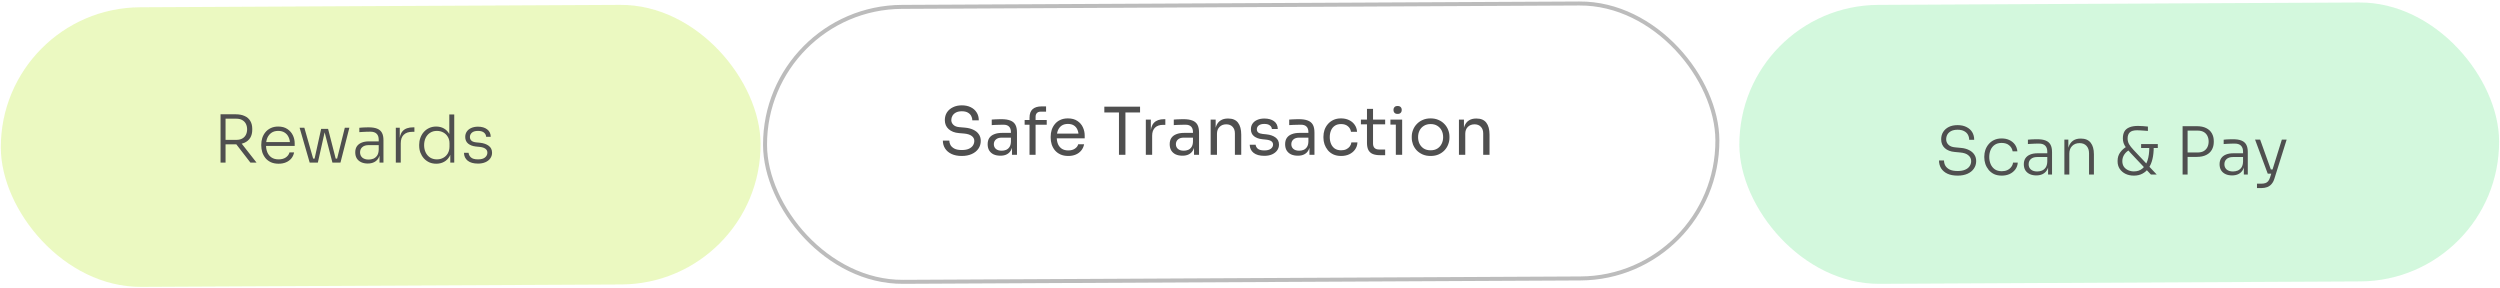 <svg width="2106" height="243" viewBox="0 0 2106 243" fill="none" xmlns="http://www.w3.org/2000/svg">
<rect opacity="0.3" width="640.019" height="235.53" rx="117.765" transform="matrix(1 -0.005 0.004 1 0.221 6.719)" fill="#BDE930"/>
<path d="M185.788 136.974V96.27H190.008V136.974H185.788ZM210.943 136.974L197.116 119.037H202.058L216.107 136.974H210.943ZM188.286 121.592V117.816H199.17C201.169 117.816 202.835 117.427 204.168 116.65C205.501 115.872 206.5 114.817 207.167 113.484C207.833 112.152 208.166 110.634 208.166 108.931C208.166 107.228 207.833 105.71 207.167 104.377C206.5 103.045 205.501 101.989 204.168 101.212C202.835 100.398 201.169 99.99 199.17 99.99H188.286V96.27H198.448C201.447 96.27 203.983 96.751 206.056 97.714C208.166 98.639 209.758 100.027 210.832 101.878C211.942 103.692 212.498 105.914 212.498 108.542V109.32C212.498 111.948 211.942 114.188 210.832 116.039C209.721 117.853 208.129 119.241 206.056 120.204C203.983 121.129 201.447 121.592 198.448 121.592H188.286ZM234.696 137.918C232.179 137.918 229.995 137.492 228.144 136.641C226.293 135.752 224.775 134.586 223.59 133.142C222.406 131.661 221.517 130.014 220.925 128.2C220.37 126.386 220.092 124.516 220.092 122.591V121.814C220.092 119.926 220.37 118.075 220.925 116.261C221.517 114.447 222.406 112.818 223.59 111.374C224.775 109.93 226.256 108.783 228.033 107.931C229.847 107.043 231.957 106.599 234.363 106.599C237.436 106.599 239.99 107.283 242.026 108.653C244.1 110.023 245.654 111.781 246.691 113.929C247.728 116.039 248.246 118.315 248.246 120.759V122.924H221.98V119.704H245.358L244.303 121.314C244.303 119.13 243.915 117.223 243.137 115.594C242.397 113.929 241.286 112.633 239.805 111.707C238.361 110.745 236.547 110.264 234.363 110.264C232.068 110.264 230.161 110.8 228.644 111.874C227.126 112.948 225.978 114.373 225.201 116.15C224.46 117.927 224.09 119.944 224.09 122.203C224.09 124.424 224.46 126.46 225.201 128.311C225.978 130.125 227.144 131.569 228.699 132.642C230.291 133.716 232.29 134.253 234.696 134.253C237.251 134.253 239.324 133.679 240.916 132.531C242.508 131.347 243.489 129.958 243.859 128.366H247.746C247.376 130.329 246.599 132.032 245.414 133.475C244.229 134.882 242.73 135.974 240.916 136.752C239.102 137.529 237.029 137.918 234.696 137.918ZM264.265 136.974L270.54 108.542H276.37L283.645 136.974H280.035L272.761 108.709H274.094L267.763 136.974H264.265ZM261.877 136.974V133.586H266.93V136.974H261.877ZM260.877 136.974L252.381 107.598H256.379L264.765 136.974H260.877ZM280.979 136.974V133.586H285.922V136.974H280.979ZM283.145 136.974L290.475 107.598H294.307L286.81 136.974H283.145ZM319.696 136.974V128.144H319.03V117.705C319.03 115.52 318.456 113.855 317.309 112.707C316.161 111.522 314.384 110.93 311.978 110.93C310.867 110.93 309.738 110.948 308.59 110.985C307.48 111.022 306.406 111.078 305.369 111.152C304.37 111.189 303.481 111.245 302.704 111.319V107.654C303.518 107.58 304.351 107.506 305.203 107.431C306.054 107.357 306.924 107.32 307.813 107.32C308.738 107.283 309.627 107.265 310.478 107.265C313.477 107.265 315.883 107.635 317.697 108.375C319.548 109.116 320.9 110.282 321.751 111.874C322.602 113.429 323.028 115.502 323.028 118.093V136.974H319.696ZM309.756 137.751C307.683 137.751 305.851 137.381 304.259 136.641C302.667 135.9 301.427 134.827 300.538 133.42C299.687 132.013 299.261 130.31 299.261 128.311C299.261 126.349 299.705 124.683 300.594 123.313C301.519 121.943 302.834 120.907 304.537 120.204C306.276 119.463 308.368 119.093 310.811 119.093H319.419V122.258H310.534C308.202 122.258 306.406 122.832 305.147 123.98C303.926 125.09 303.315 126.552 303.315 128.366C303.315 130.218 303.963 131.698 305.258 132.809C306.554 133.883 308.313 134.419 310.534 134.419C311.904 134.419 313.218 134.179 314.476 133.697C315.735 133.179 316.79 132.328 317.642 131.143C318.493 129.921 318.956 128.255 319.03 126.145L320.252 127.867C320.104 130.051 319.585 131.883 318.697 133.364C317.808 134.808 316.605 135.9 315.087 136.641C313.569 137.381 311.793 137.751 309.756 137.751ZM333.431 136.974V107.598H336.763V119.87H336.43C336.43 115.576 337.374 112.411 339.262 110.375C341.15 108.301 344.111 107.265 348.147 107.265H349.091V111.041H347.369C344.185 111.041 341.761 111.874 340.095 113.54C338.429 115.169 337.596 117.575 337.596 120.759V136.974H333.431ZM367.498 137.918C365.351 137.918 363.389 137.529 361.612 136.752C359.872 135.937 358.354 134.827 357.058 133.42C355.8 131.976 354.819 130.347 354.115 128.533C353.449 126.682 353.116 124.72 353.116 122.647V121.869C353.116 119.87 353.449 117.964 354.115 116.15C354.782 114.299 355.726 112.67 356.947 111.263C358.206 109.819 359.705 108.69 361.445 107.876C363.222 107.024 365.203 106.599 367.387 106.599C369.867 106.599 372.052 107.135 373.94 108.209C375.828 109.282 377.346 110.837 378.493 112.873C379.641 114.873 380.252 117.334 380.326 120.259L378.493 116.816V96.436H382.658V136.974H379.326V123.924H380.659C380.585 126.997 379.937 129.588 378.715 131.698C377.531 133.771 375.957 135.326 373.995 136.363C372.07 137.399 369.904 137.918 367.498 137.918ZM368.053 134.253C370.053 134.253 371.848 133.808 373.44 132.92C375.069 132.032 376.346 130.773 377.272 129.144C378.197 127.478 378.66 125.571 378.66 123.424V120.759C378.66 118.686 378.197 116.872 377.272 115.317C376.346 113.725 375.069 112.485 373.44 111.596C371.848 110.708 370.034 110.264 367.998 110.264C365.814 110.264 363.907 110.8 362.278 111.874C360.686 112.91 359.446 114.336 358.558 116.15C357.706 117.964 357.281 120 357.281 122.258C357.281 124.59 357.725 126.664 358.613 128.478C359.502 130.292 360.76 131.717 362.389 132.753C364.018 133.753 365.906 134.253 368.053 134.253ZM402.682 137.807C398.906 137.807 396 136.992 393.964 135.363C391.928 133.697 390.891 131.476 390.854 128.7H394.741C394.815 130.106 395.444 131.384 396.629 132.531C397.851 133.679 399.868 134.253 402.682 134.253C405.31 134.253 407.272 133.716 408.568 132.642C409.901 131.532 410.567 130.199 410.567 128.644C410.567 127.2 410.012 126.09 408.901 125.312C407.828 124.498 406.254 123.98 404.181 123.757L400.849 123.424C398.184 123.128 396.018 122.314 394.352 120.981C392.723 119.611 391.909 117.742 391.909 115.372C391.909 113.632 392.353 112.115 393.242 110.819C394.13 109.523 395.37 108.524 396.962 107.82C398.591 107.08 400.498 106.71 402.682 106.71C405.829 106.71 408.383 107.45 410.345 108.931C412.344 110.412 413.362 112.522 413.399 115.261H409.512C409.475 113.855 408.883 112.67 407.735 111.707C406.588 110.745 404.903 110.264 402.682 110.264C400.387 110.264 398.665 110.763 397.518 111.763C396.407 112.762 395.852 113.984 395.852 115.428C395.852 116.65 396.277 117.668 397.129 118.482C397.98 119.259 399.313 119.741 401.127 119.926L404.459 120.259C407.421 120.592 409.827 121.444 411.678 122.813C413.566 124.183 414.51 126.145 414.51 128.7C414.51 130.44 414.01 132.013 413.011 133.42C412.048 134.79 410.678 135.863 408.901 136.641C407.124 137.418 405.051 137.807 402.682 137.807Z" fill="#4F4F4F"/>
<path d="M810.201 131.384C806.832 131.384 803.963 130.829 801.594 129.718C799.225 128.608 797.411 127.071 796.152 125.109C794.893 123.147 794.264 120.926 794.264 118.445H799.706C799.706 119.667 800.021 120.889 800.65 122.11C801.316 123.332 802.408 124.35 803.926 125.165C805.481 125.979 807.573 126.386 810.201 126.386C812.645 126.386 814.644 126.035 816.199 125.331C817.753 124.591 818.901 123.647 819.641 122.499C820.382 121.315 820.752 120.037 820.752 118.668C820.752 117.002 820.03 115.632 818.586 114.558C817.143 113.448 815.032 112.763 812.256 112.504L807.758 112.115C804.167 111.819 801.298 110.708 799.151 108.783C797.004 106.858 795.93 104.322 795.93 101.175C795.93 98.695 796.522 96.529 797.707 94.678C798.929 92.827 800.613 91.383 802.76 90.347C804.907 89.273 807.406 88.737 810.257 88.737C813.07 88.737 815.551 89.255 817.698 90.291C819.845 91.328 821.511 92.79 822.696 94.678C823.917 96.529 824.528 98.751 824.528 101.342H819.086C819.086 100.046 818.771 98.825 818.142 97.677C817.55 96.529 816.606 95.585 815.31 94.845C814.014 94.105 812.33 93.734 810.257 93.734C808.258 93.734 806.592 94.086 805.259 94.789C803.963 95.493 802.982 96.418 802.316 97.566C801.687 98.677 801.372 99.88 801.372 101.175C801.372 102.656 801.946 103.97 803.093 105.118C804.241 106.266 805.944 106.932 808.202 107.117L812.7 107.506C815.477 107.728 817.864 108.32 819.864 109.283C821.9 110.208 823.455 111.467 824.528 113.059C825.639 114.614 826.194 116.483 826.194 118.668C826.194 121.148 825.528 123.351 824.195 125.276C822.862 127.201 820.993 128.7 818.586 129.774C816.18 130.847 813.385 131.384 810.201 131.384ZM852.485 130.384V121.5H851.597V111.226C851.597 109.19 851.06 107.654 849.986 106.617C848.95 105.581 847.413 105.063 845.377 105.063C844.23 105.063 843.045 105.081 841.823 105.118C840.602 105.155 839.435 105.192 838.325 105.229C837.214 105.266 836.252 105.322 835.437 105.396V100.731C836.252 100.657 837.103 100.602 837.992 100.565C838.917 100.491 839.861 100.454 840.824 100.454C841.786 100.417 842.712 100.398 843.6 100.398C846.636 100.398 849.116 100.768 851.041 101.509C852.966 102.212 854.392 103.378 855.317 105.007C856.243 106.636 856.705 108.839 856.705 111.615V130.384H852.485ZM842.767 131.162C840.546 131.162 838.621 130.792 836.992 130.051C835.4 129.274 834.16 128.163 833.272 126.719C832.42 125.276 831.994 123.536 831.994 121.5C831.994 119.389 832.457 117.631 833.383 116.224C834.345 114.817 835.733 113.762 837.547 113.059C839.361 112.319 841.546 111.948 844.1 111.948H852.152V115.947H843.878C841.731 115.947 840.083 116.465 838.936 117.501C837.788 118.538 837.214 119.871 837.214 121.5C837.214 123.129 837.788 124.443 838.936 125.442C840.083 126.442 841.731 126.942 843.878 126.942C845.137 126.942 846.34 126.719 847.487 126.275C848.635 125.794 849.579 125.017 850.319 123.943C851.097 122.832 851.523 121.315 851.597 119.389L853.04 121.5C852.855 123.61 852.337 125.387 851.486 126.831C850.671 128.237 849.524 129.311 848.043 130.051C846.599 130.792 844.84 131.162 842.767 131.162ZM867.267 130.384V99.232C867.267 95.937 868.137 93.512 869.877 91.957C871.617 90.403 874.171 89.625 877.54 89.625H881.205V94.067H876.652C875.282 94.067 874.227 94.456 873.487 95.234C872.746 95.974 872.376 97.011 872.376 98.343V130.384H867.267ZM863.158 105.063V101.064H881.761V105.063H863.158ZM899.919 131.384C897.328 131.384 895.088 130.94 893.2 130.051C891.312 129.163 889.776 127.997 888.591 126.553C887.406 125.072 886.518 123.425 885.925 121.611C885.37 119.797 885.092 117.946 885.092 116.058V115.058C885.092 113.133 885.37 111.263 885.925 109.449C886.518 107.635 887.406 106.007 888.591 104.563C889.776 103.082 891.275 101.916 893.089 101.064C894.94 100.176 897.106 99.732 899.586 99.732C902.807 99.732 905.454 100.435 907.527 101.842C909.637 103.212 911.192 104.989 912.191 107.173C913.228 109.357 913.746 111.689 913.746 114.17V116.557H887.425V112.559H909.859L908.637 114.725C908.637 112.615 908.304 110.801 907.638 109.283C906.971 107.728 905.972 106.525 904.639 105.673C903.306 104.822 901.622 104.396 899.586 104.396C897.476 104.396 895.717 104.877 894.311 105.84C892.941 106.803 891.904 108.117 891.201 109.783C890.534 111.449 890.201 113.374 890.201 115.558C890.201 117.668 890.534 119.575 891.201 121.277C891.904 122.943 892.978 124.276 894.422 125.276C895.865 126.238 897.698 126.719 899.919 126.719C902.251 126.719 904.139 126.201 905.583 125.165C907.064 124.128 907.953 122.925 908.249 121.555H913.246C912.839 123.591 912.025 125.35 910.803 126.831C909.581 128.311 908.045 129.44 906.194 130.218C904.343 130.995 902.251 131.384 899.919 131.384ZM942.613 130.384V93.623H948.055V130.384H942.613ZM930.286 94.734V89.847H960.383V94.734H930.286ZM965.241 130.384V100.731H969.461V112.948H969.239C969.239 108.617 970.183 105.451 972.071 103.452C973.996 101.416 976.865 100.398 980.678 100.398H981.678V105.174H979.79C976.828 105.174 974.551 105.97 972.96 107.561C971.368 109.116 970.572 111.375 970.572 114.336V130.384H965.241ZM1005.84 130.384V121.5H1004.96V111.226C1004.96 109.19 1004.42 107.654 1003.35 106.617C1002.31 105.581 1000.77 105.063 998.737 105.063C997.589 105.063 996.405 105.081 995.183 105.118C993.961 105.155 992.795 105.192 991.685 105.229C990.574 105.266 989.611 105.322 988.797 105.396V100.731C989.611 100.657 990.463 100.602 991.351 100.565C992.277 100.491 993.221 100.454 994.183 100.454C995.146 100.417 996.072 100.398 996.96 100.398C999.996 100.398 1002.48 100.768 1004.4 101.509C1006.33 102.212 1007.75 103.378 1008.68 105.007C1009.6 106.636 1010.07 108.839 1010.07 111.615V130.384H1005.84ZM996.127 131.162C993.906 131.162 991.981 130.792 990.352 130.051C988.76 129.274 987.52 128.163 986.631 126.719C985.78 125.276 985.354 123.536 985.354 121.5C985.354 119.389 985.817 117.631 986.742 116.224C987.705 114.817 989.093 113.762 990.907 113.059C992.721 112.319 994.905 111.948 997.46 111.948H1005.51V115.947H997.238C995.09 115.947 993.443 116.465 992.295 117.501C991.148 118.538 990.574 119.871 990.574 121.5C990.574 123.129 991.148 124.443 992.295 125.442C993.443 126.442 995.09 126.942 997.238 126.942C998.496 126.942 999.7 126.719 1000.85 126.275C1001.99 125.794 1002.94 125.017 1003.68 123.943C1004.46 122.832 1004.88 121.315 1004.96 119.389L1006.4 121.5C1006.22 123.61 1005.7 125.387 1004.85 126.831C1004.03 128.237 1002.88 129.311 1001.4 130.051C999.959 130.792 998.2 131.162 996.127 131.162ZM1019.85 130.384V100.731H1024.07V113.448H1023.4C1023.4 110.523 1023.79 108.061 1024.57 106.062C1025.38 104.026 1026.61 102.49 1028.23 101.453C1029.86 100.379 1031.92 99.843 1034.4 99.843H1034.62C1038.36 99.843 1041.12 101.009 1042.89 103.341C1044.71 105.673 1045.62 109.042 1045.62 113.448V130.384H1040.28V112.337C1040.28 110.042 1039.64 108.209 1038.34 106.84C1037.05 105.433 1035.27 104.729 1033.01 104.729C1030.68 104.729 1028.79 105.451 1027.35 106.895C1025.9 108.339 1025.18 110.264 1025.18 112.67V130.384H1019.85ZM1065.09 131.273C1061.2 131.273 1058.18 130.44 1056.04 128.774C1053.93 127.108 1052.83 124.831 1052.76 121.944H1057.76C1057.83 123.091 1058.41 124.184 1059.48 125.22C1060.59 126.22 1062.46 126.719 1065.09 126.719C1067.46 126.719 1069.27 126.257 1070.53 125.331C1071.79 124.369 1072.42 123.203 1072.42 121.833C1072.42 120.611 1071.95 119.667 1071.03 119.001C1070.1 118.297 1068.6 117.835 1066.53 117.612L1063.31 117.279C1060.5 116.983 1058.2 116.15 1056.42 114.78C1054.65 113.374 1053.76 111.412 1053.76 108.894C1053.76 107.006 1054.24 105.396 1055.2 104.063C1056.17 102.693 1057.5 101.657 1059.2 100.953C1060.9 100.213 1062.87 99.843 1065.09 99.843C1068.42 99.843 1071.12 100.583 1073.19 102.064C1075.27 103.545 1076.34 105.747 1076.42 108.672H1071.42C1071.38 107.487 1070.83 106.488 1069.75 105.673C1068.72 104.822 1067.16 104.396 1065.09 104.396C1063.01 104.396 1061.44 104.822 1060.37 105.673C1059.29 106.525 1058.76 107.598 1058.76 108.894C1058.76 110.005 1059.13 110.893 1059.87 111.56C1060.64 112.226 1061.9 112.652 1063.64 112.837L1066.86 113.17C1070.05 113.503 1072.6 114.392 1074.53 115.835C1076.45 117.242 1077.42 119.241 1077.42 121.833C1077.42 123.684 1076.88 125.331 1075.8 126.775C1074.77 128.182 1073.32 129.292 1071.47 130.107C1069.62 130.884 1067.49 131.273 1065.09 131.273ZM1103.08 130.384V121.5H1102.19V111.226C1102.19 109.19 1101.65 107.654 1100.58 106.617C1099.54 105.581 1098.01 105.063 1095.97 105.063C1094.82 105.063 1093.64 105.081 1092.42 105.118C1091.19 105.155 1090.03 105.192 1088.92 105.229C1087.81 105.266 1086.84 105.322 1086.03 105.396V100.731C1086.84 100.657 1087.7 100.602 1088.58 100.565C1089.51 100.491 1090.45 100.454 1091.42 100.454C1092.38 100.417 1093.3 100.398 1094.19 100.398C1097.23 100.398 1099.71 100.768 1101.63 101.509C1103.56 102.212 1104.98 103.378 1105.91 105.007C1106.84 106.636 1107.3 108.839 1107.3 111.615V130.384H1103.08ZM1093.36 131.162C1091.14 131.162 1089.21 130.792 1087.58 130.051C1085.99 129.274 1084.75 128.163 1083.86 126.719C1083.01 125.276 1082.59 123.536 1082.59 121.5C1082.59 119.389 1083.05 117.631 1083.98 116.224C1084.94 114.817 1086.33 113.762 1088.14 113.059C1089.95 112.319 1092.14 111.948 1094.69 111.948H1102.74V115.947H1094.47C1092.32 115.947 1090.68 116.465 1089.53 117.501C1088.38 118.538 1087.81 119.871 1087.81 121.5C1087.81 123.129 1088.38 124.443 1089.53 125.442C1090.68 126.442 1092.32 126.942 1094.47 126.942C1095.73 126.942 1096.93 126.719 1098.08 126.275C1099.23 125.794 1100.17 125.017 1100.91 123.943C1101.69 122.832 1102.12 121.315 1102.19 119.389L1103.63 121.5C1103.45 123.61 1102.93 125.387 1102.08 126.831C1101.26 128.237 1100.12 129.311 1098.64 130.051C1097.19 130.792 1095.43 131.162 1093.36 131.162ZM1129.8 131.384C1127.24 131.384 1125.02 130.94 1123.13 130.051C1121.28 129.163 1119.75 127.978 1118.53 126.497C1117.3 124.98 1116.38 123.314 1115.75 121.5C1115.16 119.686 1114.86 117.872 1114.86 116.058V115.058C1114.86 113.17 1115.16 111.319 1115.75 109.505C1116.38 107.691 1117.3 106.062 1118.53 104.618C1119.78 103.138 1121.34 101.953 1123.19 101.064C1125.04 100.176 1127.21 99.732 1129.69 99.732C1132.17 99.732 1134.39 100.194 1136.35 101.12C1138.35 102.045 1139.94 103.36 1141.13 105.063C1142.35 106.728 1143.03 108.709 1143.18 111.004H1138.07C1137.81 109.153 1136.96 107.617 1135.52 106.395C1134.07 105.137 1132.13 104.507 1129.69 104.507C1127.58 104.507 1125.82 104.989 1124.41 105.951C1123.01 106.914 1121.95 108.228 1121.25 109.894C1120.54 111.56 1120.19 113.448 1120.19 115.558C1120.19 117.594 1120.54 119.463 1121.25 121.166C1121.95 122.832 1123.01 124.165 1124.41 125.165C1125.86 126.127 1127.65 126.608 1129.8 126.608C1131.46 126.608 1132.91 126.312 1134.13 125.72C1135.35 125.128 1136.33 124.332 1137.07 123.332C1137.81 122.333 1138.26 121.203 1138.41 119.945H1143.51C1143.4 122.277 1142.72 124.295 1141.46 125.998C1140.24 127.701 1138.61 129.033 1136.57 129.996C1134.57 130.921 1132.32 131.384 1129.8 131.384ZM1162.31 130.718C1160.09 130.718 1158.16 130.403 1156.53 129.774C1154.94 129.144 1153.7 128.071 1152.81 126.553C1151.96 124.998 1151.54 122.906 1151.54 120.278V91.735H1156.64V120.944C1156.64 122.536 1157.07 123.776 1157.92 124.665C1158.81 125.516 1160.05 125.942 1161.64 125.942H1166.86V130.718H1162.31ZM1146.43 104.729V100.731H1166.86V104.729H1146.43ZM1175.85 130.384V100.731H1181.18V130.384H1175.85ZM1171.29 104.952V100.731H1181.18V104.952H1171.29ZM1177.35 95.956C1176.16 95.956 1175.27 95.641 1174.68 95.011C1174.12 94.382 1173.85 93.586 1173.85 92.624C1173.85 91.661 1174.12 90.865 1174.68 90.236C1175.27 89.607 1176.16 89.292 1177.35 89.292C1178.53 89.292 1179.4 89.607 1179.96 90.236C1180.55 90.865 1180.84 91.661 1180.84 92.624C1180.84 93.586 1180.55 94.382 1179.96 95.011C1179.4 95.641 1178.53 95.956 1177.35 95.956ZM1205.14 131.384C1202.55 131.384 1200.28 130.94 1198.31 130.051C1196.35 129.163 1194.69 127.997 1193.32 126.553C1191.98 125.072 1190.97 123.425 1190.26 121.611C1189.6 119.797 1189.26 117.946 1189.26 116.058V115.058C1189.26 113.17 1189.61 111.319 1190.32 109.505C1191.02 107.654 1192.06 106.007 1193.43 104.563C1194.8 103.082 1196.46 101.916 1198.43 101.064C1200.39 100.176 1202.63 99.732 1205.14 99.732C1207.66 99.732 1209.9 100.176 1211.86 101.064C1213.83 101.916 1215.49 103.082 1216.86 104.563C1218.23 106.007 1219.27 107.654 1219.97 109.505C1220.67 111.319 1221.03 113.17 1221.03 115.058V116.058C1221.03 117.946 1220.67 119.797 1219.97 121.611C1219.31 123.425 1218.29 125.072 1216.92 126.553C1215.58 127.997 1213.94 129.163 1211.98 130.051C1210.01 130.94 1207.74 131.384 1205.14 131.384ZM1205.14 126.608C1207.37 126.608 1209.25 126.127 1210.81 125.165C1212.4 124.165 1213.6 122.832 1214.42 121.166C1215.27 119.501 1215.7 117.631 1215.7 115.558C1215.7 113.448 1215.27 111.56 1214.42 109.894C1213.57 108.228 1212.35 106.914 1210.75 105.951C1209.2 104.989 1207.33 104.507 1205.14 104.507C1203 104.507 1201.13 104.989 1199.54 105.951C1197.94 106.914 1196.72 108.228 1195.87 109.894C1195.02 111.56 1194.59 113.448 1194.59 115.558C1194.59 117.631 1195 119.501 1195.82 121.166C1196.67 122.832 1197.87 124.165 1199.43 125.165C1201.02 126.127 1202.92 126.608 1205.14 126.608ZM1229.01 130.384V100.731H1233.23V113.448H1232.56C1232.56 110.523 1232.95 108.061 1233.73 106.062C1234.55 104.026 1235.77 102.49 1237.4 101.453C1239.02 100.379 1241.08 99.843 1243.56 99.843H1243.78C1247.52 99.843 1250.28 101.009 1252.06 103.341C1253.87 105.673 1254.78 109.042 1254.78 113.448V130.384H1249.45V112.337C1249.45 110.042 1248.8 108.209 1247.5 106.84C1246.21 105.433 1244.43 104.729 1242.17 104.729C1239.84 104.729 1237.95 105.451 1236.51 106.895C1235.06 108.339 1234.34 110.264 1234.34 112.67V130.384H1229.01Z" fill="#4F4F4F"/>
<rect opacity="0.3" x="1.687" y="1.672" width="802.247" height="231.62" rx="115.81" transform="matrix(1 -0.005 0.004 1 642.316 4.71)" stroke="#202020" stroke-width="3.363"/>
<rect opacity="0.3" width="640.019" height="234.983" rx="117.492" transform="matrix(1 -0.005 0.004 1 1464.76 4.701)" fill="#6BE68D"/>
<path d="M1649.12 147.944C1645.72 147.944 1642.85 147.407 1640.52 146.334C1638.18 145.223 1636.41 143.705 1635.19 141.78C1634 139.818 1633.41 137.615 1633.41 135.172H1637.63C1637.63 136.727 1638 138.189 1638.74 139.559C1639.52 140.892 1640.74 141.984 1642.4 142.835C1644.11 143.65 1646.35 144.057 1649.12 144.057C1651.68 144.057 1653.79 143.687 1655.45 142.946C1657.16 142.206 1658.42 141.206 1659.23 139.948C1660.08 138.689 1660.51 137.282 1660.51 135.727C1660.51 133.765 1659.73 132.136 1658.17 130.841C1656.66 129.508 1654.36 128.712 1651.29 128.453L1646.62 128.009C1643.14 127.712 1640.37 126.639 1638.3 124.788C1636.26 122.9 1635.24 120.419 1635.24 117.347C1635.24 115.014 1635.8 112.96 1636.91 111.183C1638.02 109.406 1639.59 107.999 1641.63 106.963C1643.7 105.926 1646.18 105.408 1649.07 105.408C1651.99 105.408 1654.49 105.944 1656.56 107.018C1658.67 108.055 1660.29 109.498 1661.4 111.349C1662.51 113.2 1663.06 115.348 1663.06 117.791H1658.84C1658.84 116.31 1658.51 114.922 1657.84 113.626C1657.18 112.33 1656.12 111.294 1654.68 110.516C1653.23 109.702 1651.36 109.295 1649.07 109.295C1646.88 109.295 1645.07 109.665 1643.63 110.405C1642.22 111.146 1641.16 112.127 1640.46 113.349C1639.79 114.57 1639.46 115.903 1639.46 117.347C1639.46 119.161 1640.11 120.697 1641.4 121.956C1642.7 123.214 1644.57 123.936 1647.01 124.121L1651.68 124.566C1654.42 124.788 1656.75 125.399 1658.67 126.398C1660.64 127.361 1662.14 128.638 1663.17 130.23C1664.21 131.785 1664.73 133.617 1664.73 135.727C1664.73 138.097 1664.08 140.207 1662.78 142.058C1661.53 143.909 1659.73 145.353 1657.4 146.389C1655.07 147.426 1652.31 147.944 1649.12 147.944ZM1686.29 147.944C1683.81 147.944 1681.64 147.518 1679.79 146.667C1677.98 145.778 1676.46 144.594 1675.24 143.113C1674.02 141.595 1673.09 139.929 1672.46 138.115C1671.87 136.301 1671.57 134.469 1671.57 132.618V131.84C1671.57 129.952 1671.87 128.12 1672.46 126.343C1673.09 124.529 1674.02 122.9 1675.24 121.456C1676.46 119.975 1677.98 118.809 1679.79 117.958C1681.64 117.069 1683.77 116.625 1686.18 116.625C1688.62 116.625 1690.79 117.069 1692.67 117.958C1694.6 118.846 1696.15 120.105 1697.34 121.734C1698.52 123.363 1699.23 125.288 1699.45 127.509H1695.45C1695.12 125.473 1694.15 123.788 1692.56 122.456C1691.01 121.086 1688.88 120.401 1686.18 120.401C1683.84 120.401 1681.9 120.938 1680.35 122.011C1678.83 123.048 1677.68 124.473 1676.9 126.287C1676.13 128.064 1675.74 130.045 1675.74 132.229C1675.74 134.376 1676.13 136.375 1676.9 138.226C1677.68 140.04 1678.85 141.503 1680.4 142.613C1681.96 143.687 1683.92 144.224 1686.29 144.224C1688.1 144.224 1689.68 143.909 1691.01 143.279C1692.38 142.613 1693.47 141.725 1694.28 140.614C1695.14 139.503 1695.64 138.282 1695.78 136.949H1699.78C1699.63 139.17 1698.93 141.114 1697.67 142.78C1696.45 144.409 1694.86 145.686 1692.9 146.611C1690.93 147.5 1688.73 147.944 1686.29 147.944ZM1725.3 147V138.171H1724.63V127.731C1724.63 125.547 1724.06 123.881 1722.91 122.733C1721.76 121.549 1719.99 120.956 1717.58 120.956C1716.47 120.956 1715.34 120.975 1714.19 121.012C1713.08 121.049 1712.01 121.104 1710.97 121.178C1709.97 121.215 1709.08 121.271 1708.31 121.345V117.68C1709.12 117.606 1709.95 117.532 1710.81 117.458C1711.66 117.384 1712.53 117.347 1713.42 117.347C1714.34 117.31 1715.23 117.291 1716.08 117.291C1719.08 117.291 1721.49 117.661 1723.3 118.402C1725.15 119.142 1726.5 120.308 1727.35 121.9C1728.21 123.455 1728.63 125.528 1728.63 128.12V147H1725.3ZM1715.36 147.777C1713.29 147.777 1711.45 147.407 1709.86 146.667C1708.27 145.926 1707.03 144.853 1706.14 143.446C1705.29 142.039 1704.86 140.336 1704.86 138.337C1704.86 136.375 1705.31 134.709 1706.2 133.34C1707.12 131.97 1708.44 130.933 1710.14 130.23C1711.88 129.489 1713.97 129.119 1716.41 129.119H1725.02V132.284H1716.14C1713.8 132.284 1712.01 132.858 1710.75 134.006C1709.53 135.116 1708.92 136.579 1708.92 138.393C1708.92 140.244 1709.57 141.725 1710.86 142.835C1712.16 143.909 1713.92 144.446 1716.14 144.446C1717.51 144.446 1718.82 144.205 1720.08 143.724C1721.34 143.205 1722.39 142.354 1723.24 141.169C1724.1 139.948 1724.56 138.282 1724.63 136.172L1725.85 137.893C1725.71 140.077 1725.19 141.91 1724.3 143.391C1723.41 144.834 1722.21 145.926 1720.69 146.667C1719.17 147.407 1717.4 147.777 1715.36 147.777ZM1739.03 147V117.624H1742.37V129.952H1741.7C1741.7 127.213 1742.11 124.862 1742.92 122.9C1743.74 120.938 1744.96 119.42 1746.59 118.346C1748.21 117.273 1750.27 116.736 1752.75 116.736H1752.92C1756.62 116.736 1759.38 117.902 1761.19 120.234C1763 122.53 1763.91 125.769 1763.91 129.952V147H1759.8V129.064C1759.8 126.509 1759.1 124.455 1757.69 122.9C1756.29 121.345 1754.32 120.567 1751.81 120.567C1749.21 120.567 1747.12 121.382 1745.53 123.011C1743.98 124.603 1743.2 126.713 1743.2 129.341V147H1739.03ZM1811.9 147L1794.74 128.786C1793.15 127.046 1791.87 125.528 1790.91 124.233C1789.98 122.937 1789.32 121.697 1788.91 120.512C1788.5 119.29 1788.3 117.976 1788.3 116.569C1788.3 114.274 1788.72 112.349 1789.58 110.794C1790.46 109.239 1791.85 108.073 1793.74 107.296C1795.63 106.481 1798.07 106.074 1801.07 106.074C1802.37 106.074 1803.75 106.13 1805.24 106.241C1806.72 106.352 1808.1 106.481 1809.4 106.629V110.294C1808.59 110.22 1807.6 110.146 1806.46 110.072C1805.35 109.961 1804.24 109.887 1803.13 109.85C1802.05 109.776 1801.11 109.739 1800.29 109.739C1797.41 109.739 1795.35 110.331 1794.13 111.516C1792.91 112.701 1792.3 114.404 1792.3 116.625C1792.3 118.402 1792.7 120.012 1793.52 121.456C1794.33 122.863 1795.61 124.492 1797.35 126.343L1816.79 147H1811.9ZM1797.63 147.944C1794.96 147.944 1792.59 147.444 1790.52 146.445C1788.45 145.408 1786.82 144.001 1785.63 142.224C1784.45 140.41 1783.86 138.356 1783.86 136.061V135.394C1783.86 132.729 1784.6 130.378 1786.08 128.342C1787.6 126.269 1789.46 124.621 1791.69 123.4L1793.8 126.343C1792.02 127.231 1790.58 128.527 1789.46 130.23C1788.39 131.896 1787.85 133.728 1787.85 135.727C1787.85 137.615 1788.3 139.207 1789.19 140.503C1790.11 141.762 1791.32 142.724 1792.8 143.391C1794.28 144.057 1795.89 144.39 1797.63 144.39C1800.4 144.39 1802.76 143.613 1804.68 142.058C1806.61 140.466 1808.07 138.171 1809.07 135.172C1810.07 132.136 1810.57 128.434 1810.57 124.066H1814.29C1814.29 127.731 1813.94 131.044 1813.23 134.006C1812.53 136.93 1811.47 139.429 1810.07 141.503C1808.66 143.576 1806.9 145.168 1804.79 146.278C1802.72 147.389 1800.33 147.944 1797.63 147.944ZM1803.68 124.677V121.345H1817.73V124.677H1803.68ZM1841.73 132.173V128.453H1851.17C1853.35 128.453 1855.13 128.046 1856.5 127.231C1857.87 126.38 1858.89 125.269 1859.56 123.899C1860.22 122.493 1860.56 120.938 1860.56 119.235C1860.56 117.495 1860.22 115.94 1859.56 114.57C1858.89 113.163 1857.87 112.053 1856.5 111.238C1855.13 110.424 1853.35 110.017 1851.17 110.017H1841.73V106.296H1850.45C1853.71 106.296 1856.39 106.833 1858.5 107.907C1860.65 108.98 1862.24 110.461 1863.28 112.349C1864.35 114.237 1864.89 116.403 1864.89 118.846V119.623C1864.89 122.03 1864.35 124.195 1863.28 126.121C1862.24 128.009 1860.65 129.489 1858.5 130.563C1856.39 131.637 1853.71 132.173 1850.45 132.173H1841.73ZM1838.62 147V106.296H1842.84V147H1838.62ZM1890.21 147V138.171H1889.54V127.731C1889.54 125.547 1888.97 123.881 1887.82 122.733C1886.67 121.549 1884.9 120.956 1882.49 120.956C1881.38 120.956 1880.25 120.975 1879.1 121.012C1877.99 121.049 1876.92 121.104 1875.88 121.178C1874.88 121.215 1873.99 121.271 1873.22 121.345V117.68C1874.03 117.606 1874.86 117.532 1875.72 117.458C1876.57 117.384 1877.44 117.347 1878.33 117.347C1879.25 117.31 1880.14 117.291 1880.99 117.291C1883.99 117.291 1886.4 117.661 1888.21 118.402C1890.06 119.142 1891.41 120.308 1892.26 121.9C1893.12 123.455 1893.54 125.528 1893.54 128.12V147H1890.21ZM1880.27 147.777C1878.2 147.777 1876.36 147.407 1874.77 146.667C1873.18 145.926 1871.94 144.853 1871.05 143.446C1870.2 142.039 1869.77 140.336 1869.77 138.337C1869.77 136.375 1870.22 134.709 1871.11 133.34C1872.03 131.97 1873.35 130.933 1875.05 130.23C1876.79 129.489 1878.88 129.119 1881.32 129.119H1889.93V132.284H1881.05C1878.71 132.284 1876.92 132.858 1875.66 134.006C1874.44 135.116 1873.83 136.579 1873.83 138.393C1873.83 140.244 1874.48 141.725 1875.77 142.835C1877.07 143.909 1878.83 144.446 1881.05 144.446C1882.42 144.446 1883.73 144.205 1884.99 143.724C1886.25 143.205 1887.3 142.354 1888.16 141.169C1889.01 139.948 1889.47 138.282 1889.54 136.172L1890.77 137.893C1890.62 140.077 1890.1 141.91 1889.21 143.391C1888.32 144.834 1887.12 145.926 1885.6 146.667C1884.08 147.407 1882.31 147.777 1880.27 147.777ZM1901.28 158.439V154.719H1905.06C1906.35 154.719 1907.46 154.552 1908.39 154.219C1909.31 153.923 1910.09 153.386 1910.72 152.609C1911.35 151.831 1911.89 150.758 1912.33 149.388L1922.22 117.624H1926.27L1915.94 150.554C1915.35 152.442 1914.53 153.96 1913.5 155.107C1912.46 156.292 1911.22 157.144 1909.78 157.662C1908.33 158.18 1906.69 158.439 1904.83 158.439H1901.28ZM1910.83 146.278V142.78H1916.11V146.278H1910.83ZM1910.33 146.278L1899.67 117.624H1903.95L1914.22 146.278H1910.33Z" fill="#4F4F4F"/>
</svg>
